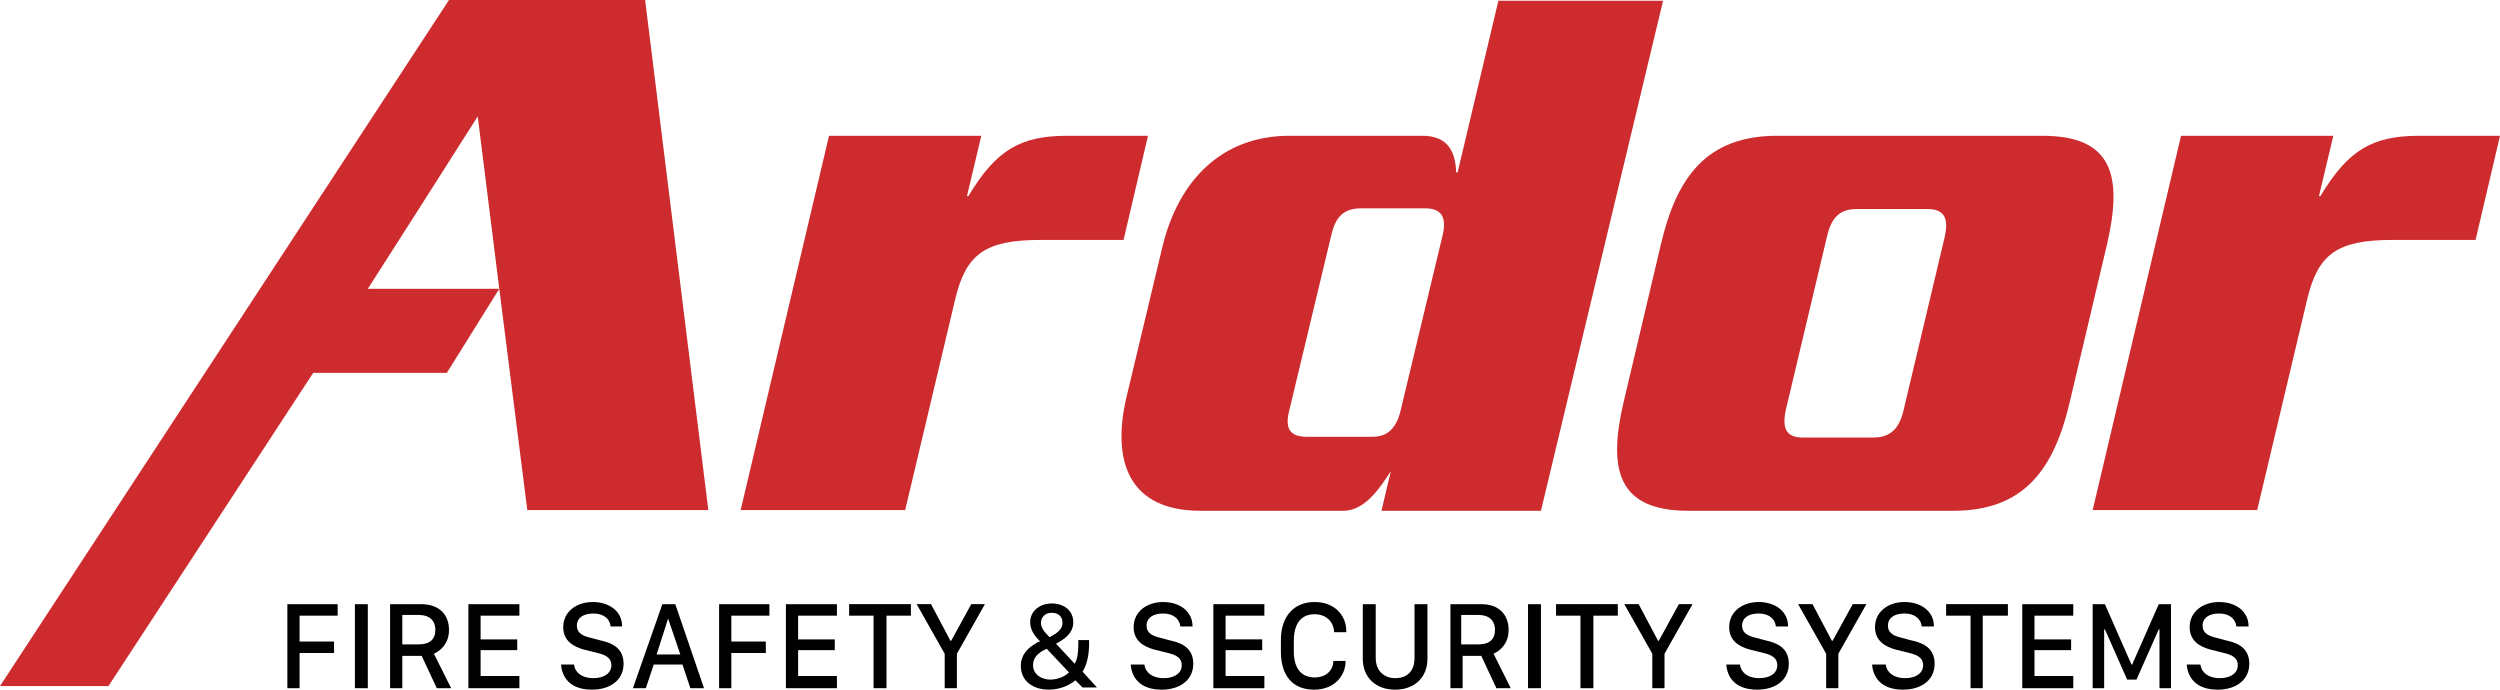 <?xml version="1.0" encoding="utf-8"?>
<!-- Generator: Adobe Illustrator 27.5.0, SVG Export Plug-In . SVG Version: 6.00 Build 0)  -->
<svg version="1.1" id="Laag_1" xmlns="http://www.w3.org/2000/svg" xmlns:xlink="http://www.w3.org/1999/xlink" x="0px" y="0px"
	 viewBox="0 0 348 96" style="enable-background:new 0 0 348 96;" xml:space="preserve">
<style type="text/css">
	.st0{fill:#CE2B2E;}
</style>
<path class="st0" d="M159.8,18.9h-11.2c-6.5,0-9.9,1.9-13.8,8.4h-0.2l2-8.4h-21.2L103.1,71H126l7-29.5c1.5-6.1,4.1-8.1,11.8-8.1
	h11.6L159.8,18.9z"/>
<path class="st0" d="M208.6,0l-5.7,24h-0.2c-0.1-3.2-1.4-5.1-4.7-5.1h-18.5c-9.5,0-15.5,6.3-17.7,15.5l-5,20.9
	c-2.1,9,0.4,15.8,10.3,15.8H187c3,0,5.1-3.2,6.6-5.5l-1.3,5.5h22.2l17-71h-22.9V0z M200.8,32.8L195,57c-0.6,2.6-1.8,3.8-4,3.8h-9.1
	c-2.4,0-3.1-1.2-2.4-3.8l5.8-24.2c0.6-2.6,1.7-3.8,4.2-3.8h9.1C200.7,29.1,201.4,30.3,200.8,32.8z"/>
<path class="st0" d="M284.3,18.9h-36.9c-9.8,0-14,5.7-16.2,15.1L226,56c-2.2,9.4-0.8,15.1,9,15.1h36.9c9.8,0,14-5.7,16.2-15.1
	l5.2-22C295.5,24.5,294.1,18.9,284.3,18.9z M270.7,33L265,57c-0.6,2.7-1.9,3.9-4.2,3.9h-9.9c-2.2,0-2.9-1.2-2.3-3.9l5.7-24
	c0.6-2.7,1.8-3.9,4.1-3.9h9.9C270.6,29.1,271.3,30.3,270.7,33z"/>
<path class="st0" d="M336.8,18.9c-6.5,0-9.9,1.9-13.8,8.4h-0.2l2-8.4h-21.2L291.3,71h22.9l7-29.5c1.5-6.1,4.1-8.1,11.8-8.1h11.6
	l3.4-14.5C348,18.9,336.8,18.9,336.8,18.9z"/>
<polygon class="st0" points="89.8,0 78.8,0 73.4,0 66.1,0 62.5,0 0,95.5 15.1,95.5 43.6,51.9 59.9,51.9 62.2,51.9 69.5,40.2 
	58.6,40.2 51.2,40.2 57.4,30.5 66.5,16.2 69.5,40.2 73.4,71 87.6,71 98.6,71 "/>
<g>
	<path d="M40,95.8V84.1h7v1.6h-5.3v3.6h4.8v1.6h-4.8v4.9C41.7,95.8,40,95.8,40,95.8z"/>
	<path d="M49.4,95.8V84.1h1.8v11.7C51.2,95.8,49.4,95.8,49.4,95.8z"/>
	<path d="M62.5,87.7c0,1.9-1.2,2.9-2.1,3.3l2.4,4.8h-2l-2.1-4.5H56v4.5h-1.7V84.1h4.3C61.3,84.1,62.5,85.7,62.5,87.7z M58.3,89.7
		c1.5,0,2.3-0.7,2.3-2c0-1.4-0.9-2.1-2.3-2.1H56v4.1H58.3z"/>
	<path d="M72.3,95.8h-7.1V84.1h7.1v1.6h-5.4V89H72v1.5h-5.1v3.6h5.4V95.8z"/>
	<path d="M79.9,92.5c0.1,1,1,1.9,2.7,1.9c1.5,0,2.5-0.7,2.5-1.8c0-0.9-0.6-1.4-1.9-1.7l-2-0.5c-1.4-0.4-2.8-1.2-2.8-3.1
		c0-2.2,1.9-3.5,4.1-3.5s4.1,1.2,4.1,3.4H85c-0.1-1-0.9-1.8-2.4-1.8c-1.4,0-2.3,0.6-2.3,1.7c0,0.8,0.5,1.3,1.6,1.6l1.9,0.5
		c1.8,0.4,3,1.3,3,3.2c0,2.3-1.9,3.6-4.4,3.6c-3.2,0-4.2-1.9-4.3-3.5C78.1,92.5,79.9,92.5,79.9,92.5z"/>
	<path d="M88.1,95.8l4.1-11.7H94l4,11.7h-1.9L95,92.5h-4l-1.1,3.3H88.1z M93,86.1l-1.6,5h3.3L93,86.1L93,86.1z"/>
	<path d="M100.1,95.8V84.1h7v1.6h-5.3v3.6h4.8v1.6h-4.8v4.9C101.8,95.8,100.1,95.8,100.1,95.8z"/>
	<path d="M116.5,95.8h-7.1V84.1h7.1v1.6h-5.4V89h5.1v1.5h-5.1v3.6h5.4V95.8z"/>
	<path d="M121.6,95.8V85.7h-3.4v-1.6h8.6v1.6h-3.4v10.1C123.4,95.8,121.6,95.8,121.6,95.8z"/>
	<path d="M131.5,95.8V91l-3.9-6.9h2l2.7,5.1h0.1l2.8-5.1h1.9l-3.9,6.9v4.8H131.5z"/>
	<path d="M149.7,94.7c-1.1,0.9-2.5,1.3-3.7,1.3c-2.2,0-3.9-1.2-3.9-3.3c0-1.5,0.9-2.5,2.2-3.2c0.1-0.1,0.3-0.2,0.5-0.2
		c-0.8-0.8-1.4-1.6-1.4-2.7c0-1.5,1.3-2.6,3-2.6s3,1,3,2.6c0,1.5-1.1,2.3-2.4,3l2.6,2.8c0.4-0.7,0.5-1.6,0.5-2.8v-0.5h1.5v0.5
		c0,1.6-0.3,2.9-0.9,3.9l2,2.2h-2L149.7,94.7z M143.8,92.6c0,1.3,1.2,2,2.4,2c0.8,0,1.9-0.3,2.6-1l-3.1-3.3
		c-0.1,0.1-0.2,0.1-0.4,0.2C144.4,91,143.8,91.6,143.8,92.6z M147.9,86.7c0-0.9-0.6-1.4-1.5-1.4s-1.5,0.6-1.5,1.4
		c0,0.6,0.3,1.1,1.2,2C147.2,88.1,147.9,87.6,147.9,86.7z"/>
	<path d="M159.3,92.5c0.1,1,1,1.9,2.7,1.9c1.5,0,2.5-0.7,2.5-1.8c0-0.9-0.6-1.4-1.9-1.7l-2-0.5c-1.4-0.4-2.8-1.2-2.8-3.1
		c0-2.2,1.9-3.5,4.1-3.5c2.2,0,4.1,1.2,4.1,3.4h-1.7c-0.1-1-0.9-1.8-2.4-1.8c-1.4,0-2.3,0.6-2.3,1.7c0,0.8,0.5,1.3,1.6,1.6l1.9,0.5
		c1.8,0.4,3,1.3,3,3.2c0,2.3-1.9,3.6-4.4,3.6c-3.2,0-4.2-1.9-4.3-3.5C157.4,92.5,159.3,92.5,159.3,92.5z"/>
	<path d="M176,95.8h-7.1V84.1h7.1v1.6h-5.4V89h5.1v1.5h-5.1v3.6h5.4V95.8z"/>
	<path d="M180.1,90.7c0,2.5,1.2,3.6,2.9,3.6s2.6-1.1,2.6-2.3h1.7v0.1c0,1.8-1.4,3.9-4.4,3.9c-2.9,0-4.6-1.9-4.6-5.3v-1.6
		c0-3.3,1.8-5.3,4.7-5.3s4.4,2,4.4,4V88h-1.7c0-1.2-0.9-2.5-2.7-2.5s-2.9,1.2-2.9,3.7V90.7z"/>
	<path d="M191.5,91.6c0,1.7,1.1,2.8,2.7,2.8c1.7,0,2.7-1,2.7-2.8v-7.5h1.8v7.6c0,2.6-1.8,4.3-4.5,4.3s-4.5-1.7-4.5-4.3v-7.6h1.8
		V91.6z"/>
	<path d="M210,87.7c0,1.9-1.2,2.9-2.1,3.3l2.4,4.8h-2l-2.1-4.5h-2.6v4.5h-1.7V84.1h4.3C208.8,84.1,210,85.7,210,87.7z M205.8,89.7
		c1.5,0,2.3-0.7,2.3-2c0-1.4-0.9-2.1-2.3-2.1h-2.4v4.1H205.8z"/>
	<path d="M212.7,95.8V84.1h1.8v11.7C214.5,95.8,212.7,95.8,212.7,95.8z"/>
	<path d="M220,95.8V85.7h-3.4v-1.6h8.6v1.6h-3.4v10.1C221.8,95.8,220,95.8,220,95.8z"/>
	<path d="M230,95.8V91l-3.9-6.9h2l2.7,5.1h0.1l2.8-5.1h1.9l-3.9,6.9v4.8H230z"/>
	<path d="M242.2,92.5c0.1,1,1,1.9,2.7,1.9c1.5,0,2.5-0.7,2.5-1.8c0-0.9-0.6-1.4-1.9-1.7l-2-0.5c-1.4-0.4-2.8-1.2-2.8-3.1
		c0-2.2,1.9-3.5,4.1-3.5c2.2,0,4.1,1.2,4.1,3.4h-1.7c-0.1-1-0.9-1.8-2.4-1.8c-1.4,0-2.3,0.6-2.3,1.7c0,0.8,0.5,1.3,1.6,1.6l1.9,0.5
		c1.8,0.4,3,1.3,3,3.2c0,2.3-1.9,3.6-4.4,3.6c-3.2,0-4.2-1.9-4.3-3.5C240.3,92.5,242.2,92.5,242.2,92.5z"/>
	<path d="M254.2,95.8V91l-3.9-6.9h2l2.7,5.1h0.1l2.8-5.1h1.9l-3.9,6.9v4.8H254.2z"/>
	<path d="M262.5,92.5c0.1,1,1,1.9,2.7,1.9c1.5,0,2.5-0.7,2.5-1.8c0-0.9-0.6-1.4-1.9-1.7l-2-0.5c-1.4-0.4-2.8-1.2-2.8-3.1
		c0-2.2,1.9-3.5,4.1-3.5s4.1,1.2,4.1,3.4h-1.7c-0.1-1-0.9-1.8-2.4-1.8c-1.4,0-2.3,0.6-2.3,1.7c0,0.8,0.5,1.3,1.6,1.6l1.9,0.5
		c1.8,0.4,3,1.3,3,3.2c0,2.3-1.9,3.6-4.4,3.6c-3.2,0-4.2-1.9-4.3-3.5C260.6,92.5,262.5,92.5,262.5,92.5z"/>
	<path d="M274.3,95.8V85.7h-3.4v-1.6h8.6v1.6H276v10.1C276,95.8,274.3,95.8,274.3,95.8z"/>
	<path d="M288.6,95.8h-7.1V84.1h7.1v1.6h-5.4V89h5.1v1.5h-5.1v3.6h5.4V95.8z"/>
	<path d="M291.3,95.8V84.1h1.7l3.7,8.4h0.1l3.7-8.4h1.7v11.7h-1.6v-8.2h-0.1l-3.1,7h-1.3l-3.1-7h-0.1v8.2
		C292.9,95.8,291.3,95.8,291.3,95.8z"/>
	<path d="M306.3,92.5c0.1,1,1,1.9,2.7,1.9c1.5,0,2.5-0.7,2.5-1.8c0-0.9-0.6-1.4-1.9-1.7l-2-0.5c-1.4-0.4-2.8-1.2-2.8-3.1
		c0-2.2,1.9-3.5,4.1-3.5s4.1,1.2,4.1,3.4h-1.7c-0.1-1-0.9-1.8-2.4-1.8c-1.4,0-2.3,0.6-2.3,1.7c0,0.8,0.5,1.3,1.6,1.6l1.9,0.5
		c1.8,0.4,3,1.3,3,3.2c0,2.3-1.9,3.6-4.4,3.6c-3.2,0-4.2-1.9-4.3-3.5C304.4,92.5,306.3,92.5,306.3,92.5z"/>
</g>
</svg>
